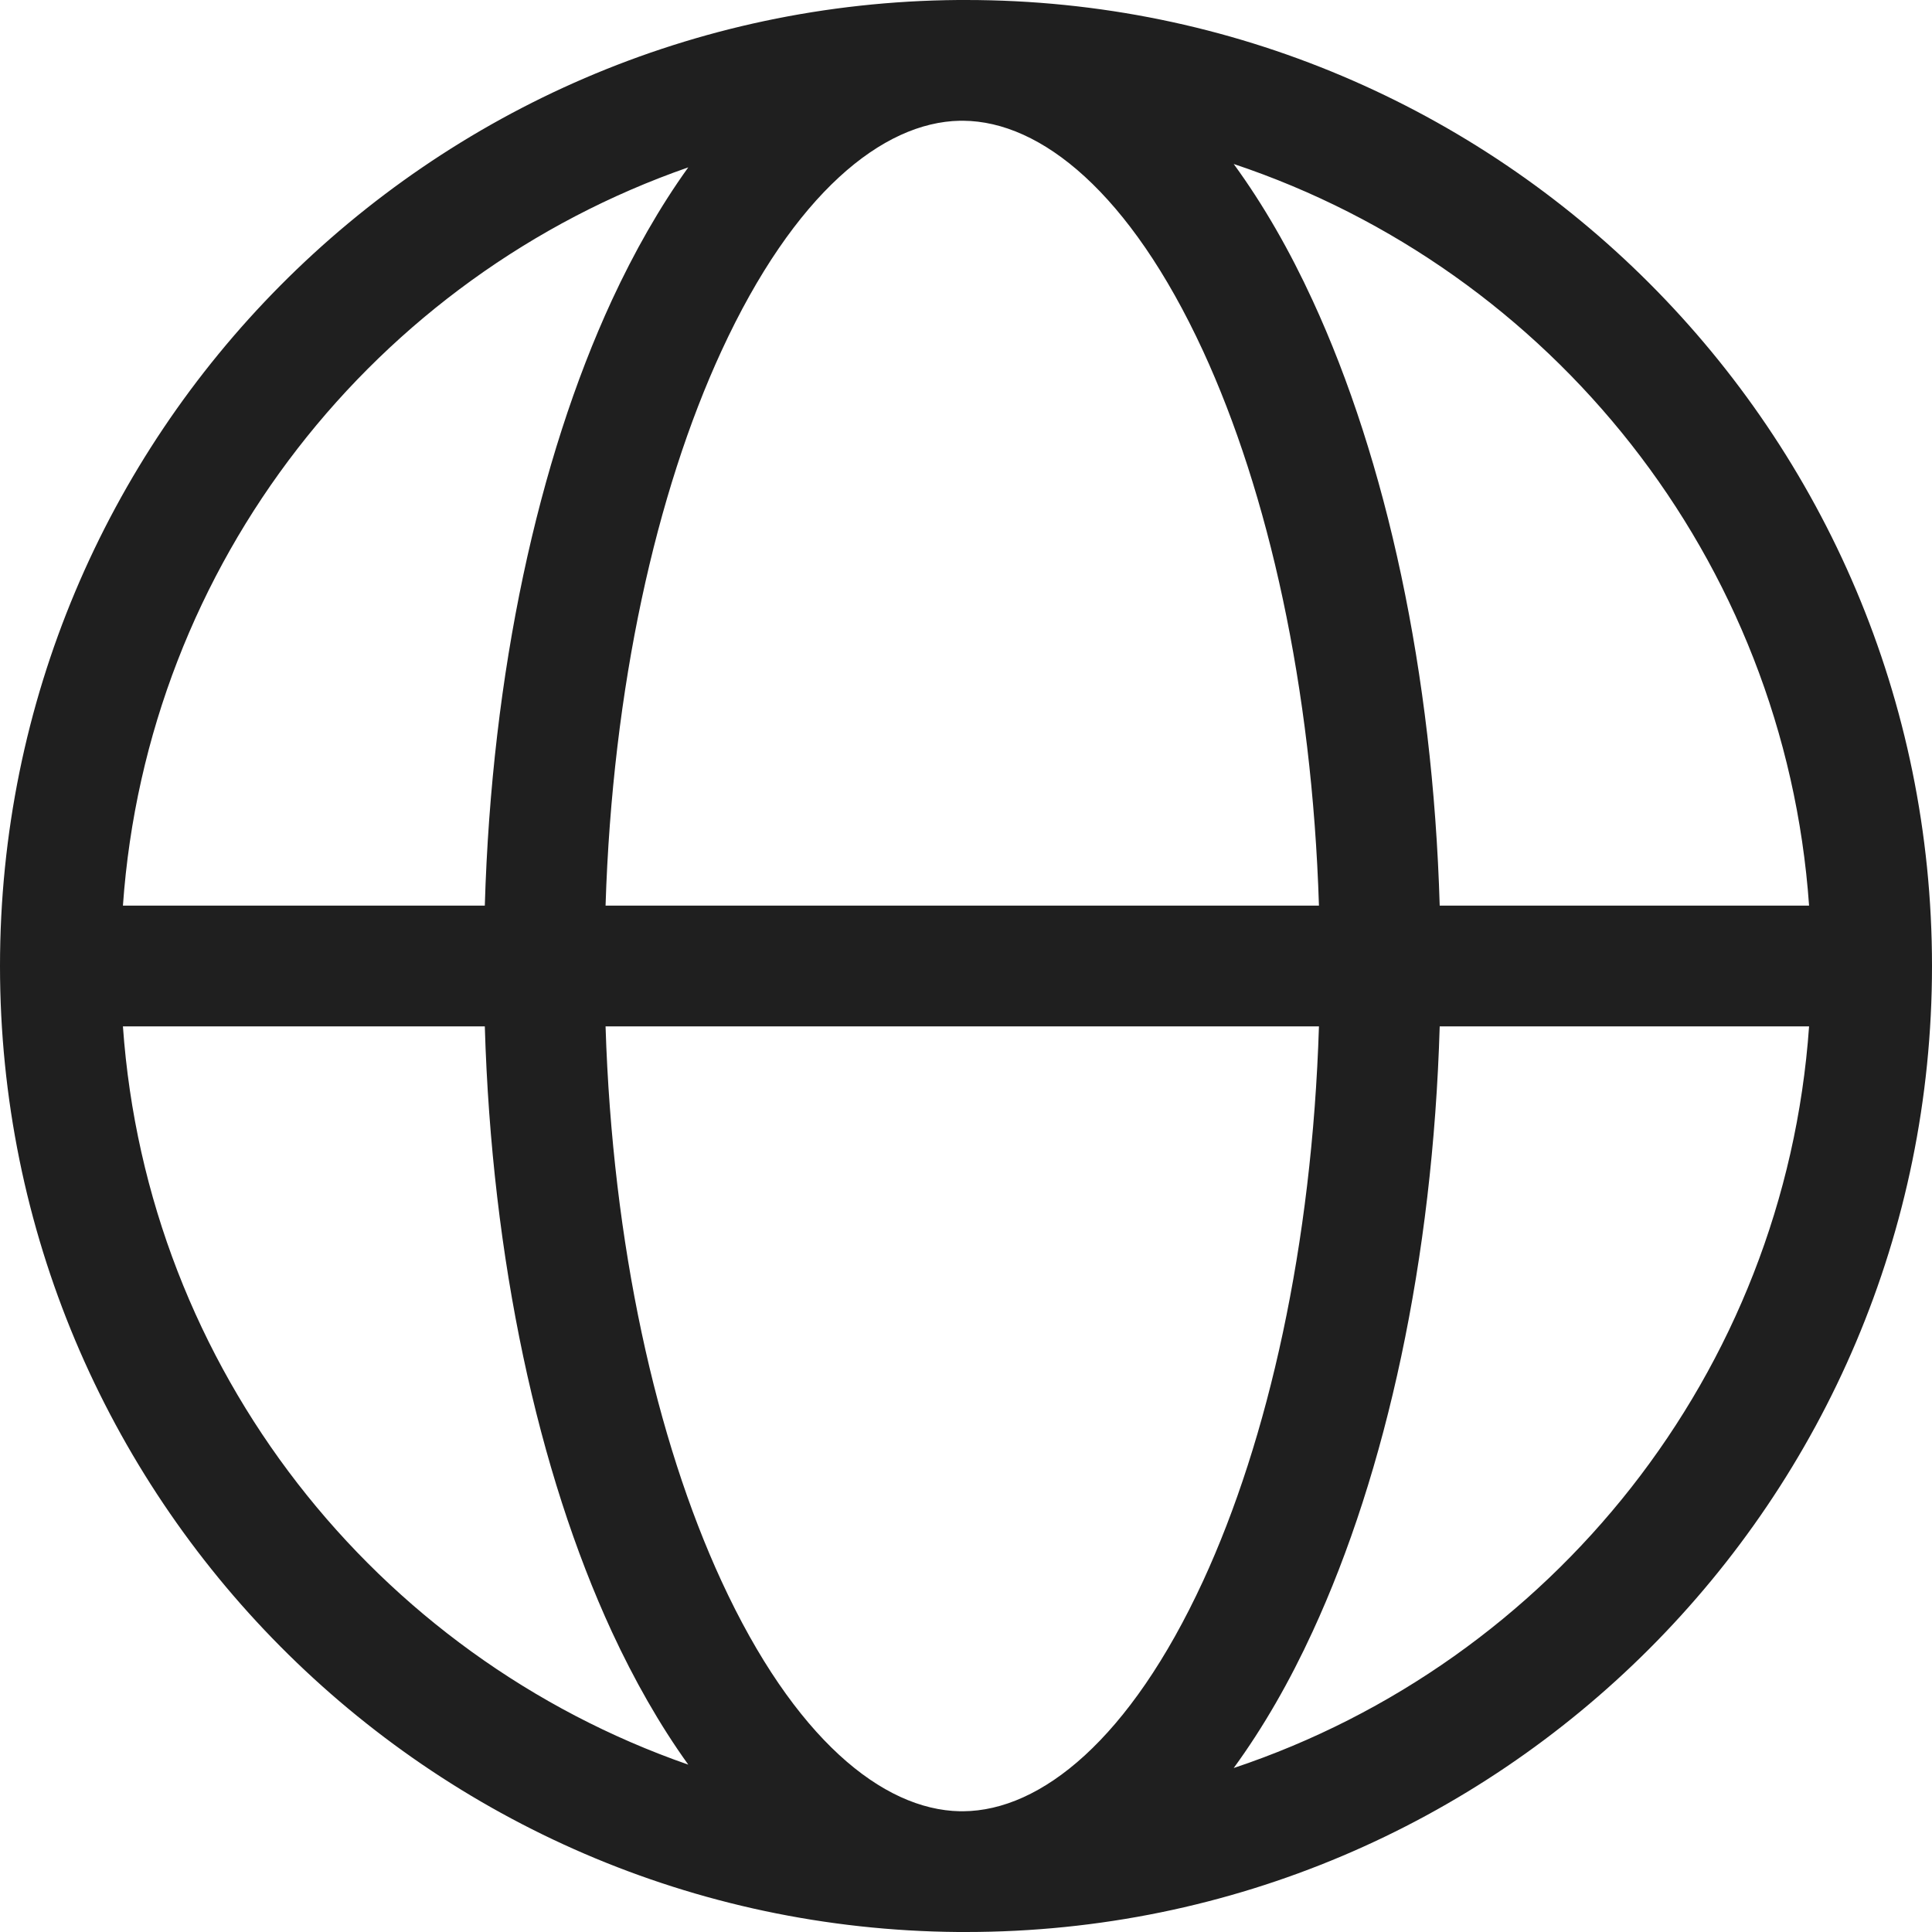 <svg width="16" height="16" viewBox="0 0 16 16" fill="none" xmlns="http://www.w3.org/2000/svg">
    <path d="M8 0L7.98 2.5683e-05L7.969 0L7.935 0C3.547 0.035 0 3.603 0 8C0 12.396 3.546 15.964 7.934 16L7.969 16L7.98 16L8 16C12.418 16 16 12.418 16 8C16 3.582 12.418 0 8 0ZM1.018 7.5C1.218 4.659 3.114 2.286 5.7 1.386C5.462 1.717 5.251 2.09 5.067 2.487C4.456 3.81 4.072 5.569 4.015 7.5H1.018ZM1.018 8.5H4.015C4.072 10.431 4.456 12.19 5.067 13.513C5.251 13.91 5.462 14.283 5.7 14.614C3.114 13.714 1.218 11.341 1.018 8.5ZM5.015 8.5H10.923C10.866 10.312 10.503 11.923 9.963 13.094C9.356 14.408 8.619 14.995 7.978 15L7.949 15C7.311 14.988 6.578 14.401 5.975 13.094C5.435 11.923 5.072 10.312 5.015 8.5ZM11.923 8.5H14.982C14.78 11.371 12.845 13.765 10.217 14.642C10.463 14.305 10.682 13.922 10.87 13.513C11.481 12.19 11.866 10.431 11.923 8.5ZM14.982 7.5H11.923C11.866 5.569 11.481 3.81 10.87 2.487C10.682 2.078 10.463 1.695 10.217 1.358C12.845 2.235 14.78 4.628 14.982 7.5ZM10.923 7.5H5.015C5.072 5.688 5.435 4.077 5.975 2.906C6.578 1.599 7.311 1.012 7.949 1L7.978 1C8.619 1.005 9.356 1.592 9.963 2.906C10.503 4.077 10.866 5.688 10.923 7.5Z" fill="#1F1F1F"/>
</svg>
